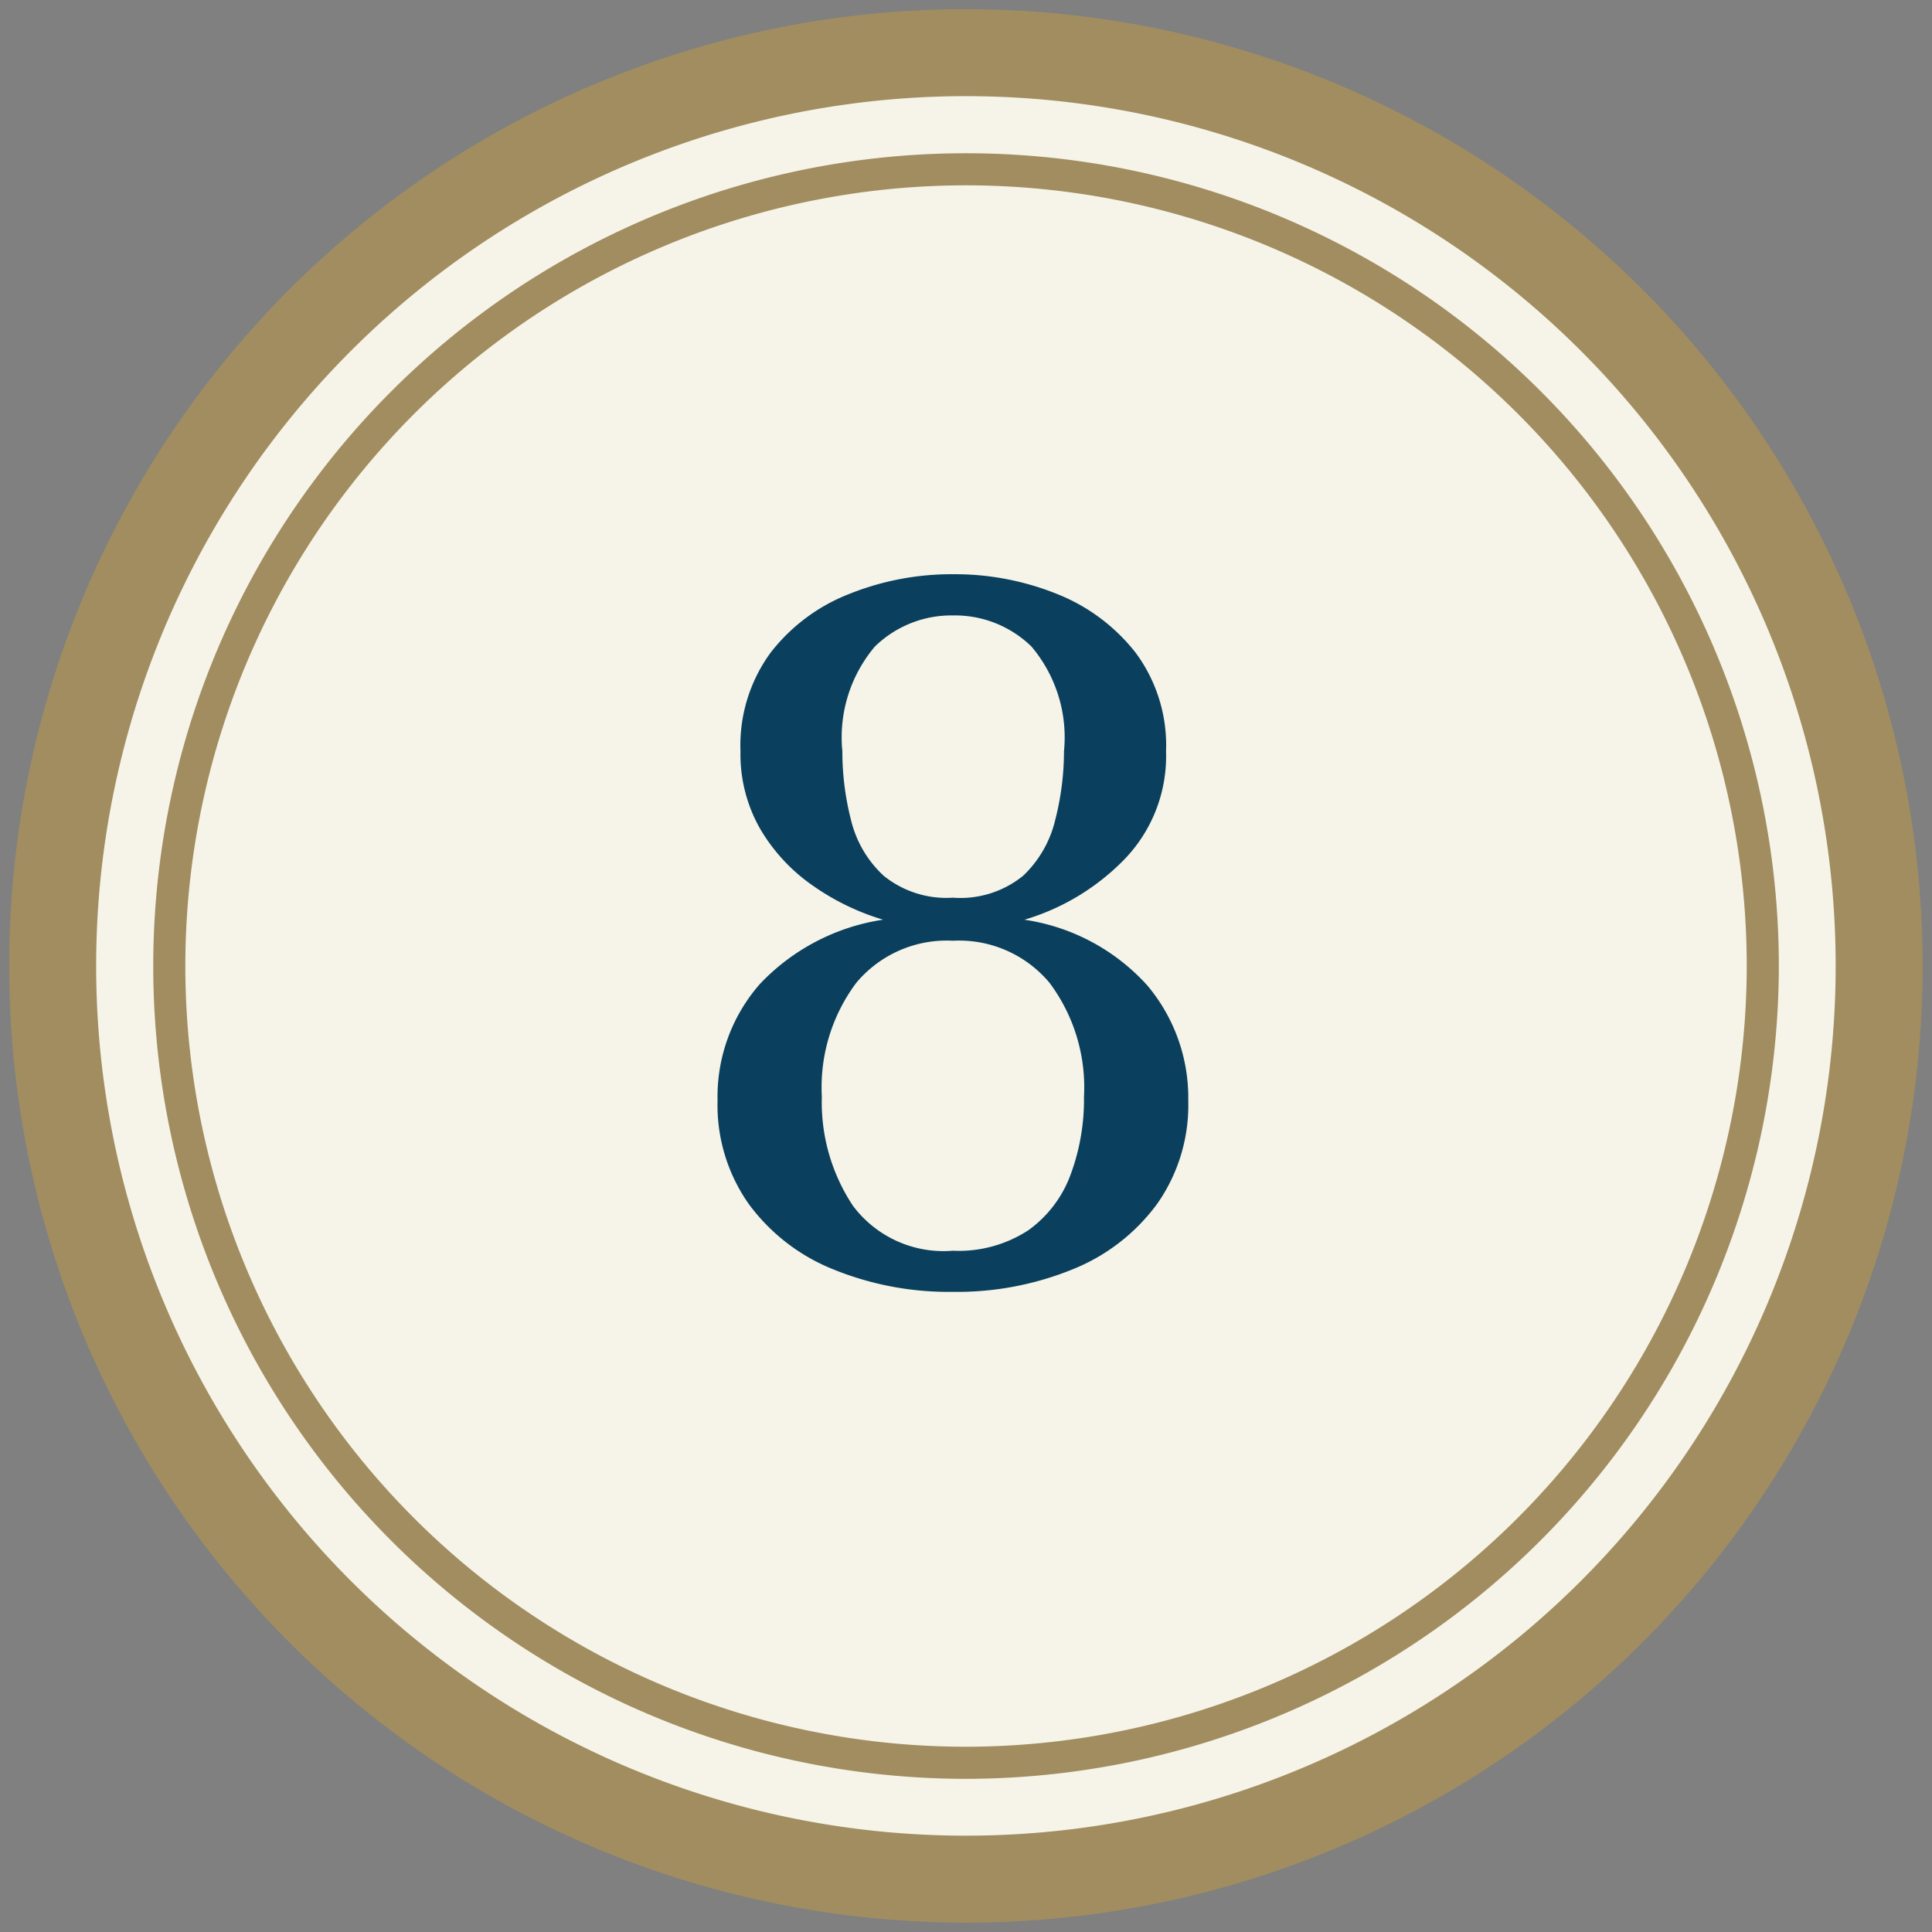 <svg xmlns="http://www.w3.org/2000/svg" xmlns:xlink="http://www.w3.org/1999/xlink" width="44.426" height="44.426" viewBox="0 0 44.426 44.426">
  <rect x="0" y="0" width="44.426" height="44.426" fill="#808080" stroke="none"/>
  <defs>
    <clipPath id="clip-path">
      <rect id="長方形_107" data-name="長方形 107" width="44.426" height="44.426" fill="none"/>
    </clipPath>
  </defs>
  <g id="グループ_114" data-name="グループ 114" transform="translate(-1271.262 -5239.683)">
    <g id="グループ_89" data-name="グループ 89" transform="translate(1271.262 5239.683)" clip-path="url(#clip-path)">
      <path id="パス_4941" data-name="パス 4941" d="M22.08.631A21.449,21.449,0,1,1,.631,22.08,21.45,21.45,0,0,1,22.08.631" transform="translate(0.133 0.133)" fill="#f6f4e8"/>
      <path id="パス_4942" data-name="パス 4942" d="M22,1A21,21,0,1,1,1,22,21,21,0,0,1,22,1Z" transform="translate(0.211 0.211)" fill="none" stroke="#a18d60" stroke-width="2"/>
      <path id="パス_4943" data-name="パス 4943" d="M21.535,39.857A18.321,18.321,0,1,1,39.857,21.535,18.342,18.342,0,0,1,21.535,39.857Z" transform="translate(0.678 0.678)" fill="none" stroke="#a18d60" stroke-width="0.738"/>
    </g>
    <path id="パス_4951" data-name="パス 4951" d="M.022.264a7.042,7.042,0,0,1-2.75-.517A4.473,4.473,0,0,1-4.675-1.76,3.949,3.949,0,0,1-5.39-4.136a3.931,3.931,0,0,1,.968-2.673A4.9,4.9,0,0,1-1.584-8.294a5.59,5.59,0,0,1-1.628-.792,4.131,4.131,0,0,1-1.2-1.3,3.46,3.46,0,0,1-.451-1.782,3.61,3.61,0,0,1,.693-2.266,4.223,4.223,0,0,1,1.815-1.353,6.311,6.311,0,0,1,2.376-.451,6.285,6.285,0,0,1,2.387.451,4.311,4.311,0,0,1,1.815,1.353,3.572,3.572,0,0,1,.7,2.266,3.417,3.417,0,0,1-.946,2.475,5.319,5.319,0,0,1-2.31,1.4A4.731,4.731,0,0,1,4.488-6.787a4.01,4.01,0,0,1,.946,2.651A3.949,3.949,0,0,1,4.719-1.76,4.473,4.473,0,0,1,2.772-.253,7.042,7.042,0,0,1,.022.264Zm0-.946A2.92,2.92,0,0,0,1.76-1.155a2.732,2.732,0,0,0,.968-1.276,4.972,4.972,0,0,0,.308-1.793,4.012,4.012,0,0,0-.792-2.618A2.71,2.71,0,0,0,.022-7.81,2.71,2.71,0,0,0-2.2-6.842a4.012,4.012,0,0,0-.792,2.618,4.3,4.3,0,0,0,.715,2.508A2.6,2.6,0,0,0,.022-.682Zm0-8.118a2.286,2.286,0,0,0,1.617-.506,2.6,2.6,0,0,0,.737-1.287,6.378,6.378,0,0,0,.2-1.573,3.234,3.234,0,0,0-.748-2.409,2.517,2.517,0,0,0-1.8-.715,2.517,2.517,0,0,0-1.8.715,3.234,3.234,0,0,0-.748,2.409,6.335,6.335,0,0,0,.2,1.584,2.556,2.556,0,0,0,.748,1.276A2.293,2.293,0,0,0,.022-8.8Z" transform="translate(1293.152 5269.125)" fill="#0a405d"/>
  </g>
</svg>
